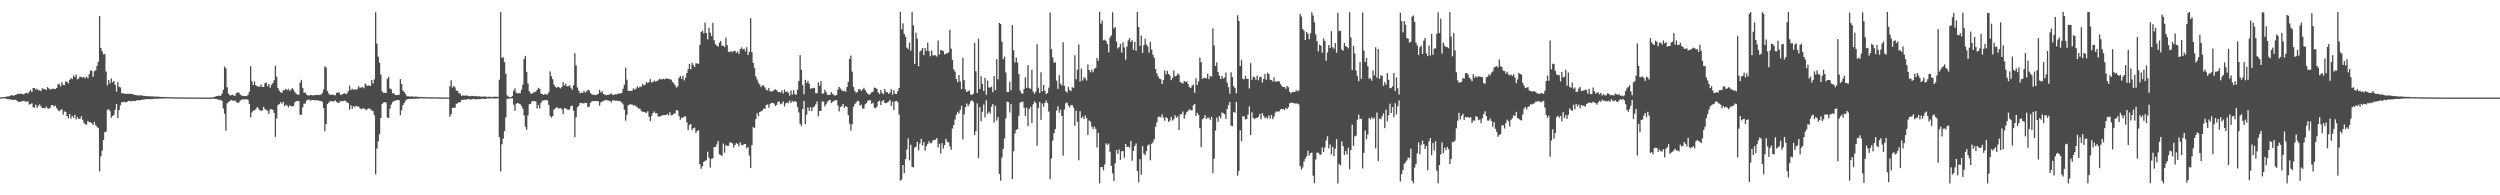 <?xml version="1.0" encoding="UTF-8"?>
<svg xmlns="http://www.w3.org/2000/svg" width="1920" height="150">
  <path d="M0 74.810h1v1.000H0zM1 74.668h1v1.000H1zM2 74.494h1v1.000H2zM3 74.558h1v1.000H3zM4 74.389h1v1.273H4zM5 74.082h1v2.003H5zM6 74.027h1v2.232H6zM7 73.785h1v2.335H7zM8 73.114h1v3.477H8zM9 73.148h1v3.390H9zM10 73.499h1v3.294H10zM11 73.025h1v3.447H11zM12 72.652h1v4.337H12zM13 72.061h1v5.589H13zM14 72.203h1v6.184H14zM15 71.770h1v6.292H15zM16 72.041h1v5.917H16zM17 72.455h1v5.049H17zM18 72.384h1v5.006H18zM19 71.471h1v6.596H19zM20 71.345h1v6.624H20zM21 71.864h1v5.985H21zM22 70.365h1v9.943H22zM23 69.239h1v10.797H23zM24 70.713h1v8.521H24zM25 67.605h1v14.834H25zM26 67.587h1v15.035H26zM27 68.923h1v11.449H27zM28 68.113h1v14.672H28zM29 69.397h1v11.863H29zM30 69.342h1v10.845H30zM31 70.026h1v11.746H31zM32 67.758h1v15.390H32zM33 68.566h1v14.429H33zM34 68.234h1v14.967H34zM35 69.214h1v12.584H35zM36 66.872h1v16.246H36zM37 67.781h1v15.889H37zM38 68.905h1v13.882H38zM39 68.198h1v12.573H39zM40 68.326h1v12.401H40zM41 68.056h1v13.783H41zM42 68.518h1v12.600H42zM43 67.582h1v15.402H43zM44 64.835h1v19.538H44zM45 64.378h1v21.158H45zM46 66.357h1v18.222H46zM47 63.185h1v20.710H47zM48 65.250h1v22.877H48zM49 65.378h1v20.172H49zM50 62.503h1v23.429H50zM51 62.762h1v26.317H51zM52 64.018h1v26.885H52zM53 61.384h1v26.125H53zM54 60.029h1v31.055H54zM55 60.752h1v28.290H55zM56 57.985h1v32.589H56zM57 59.200h1v28.986H57zM58 57.305h1v34.493H58zM59 60.967h1v28.988H59zM60 60.184h1v31.174H60zM61 58.704h1v32.648H61zM62 59.285h1v30.000H62zM63 59.480h1v32.534H63zM64 59.031h1v35.232H64zM65 60.178h1v35.399H65zM66 58.763h1v36.919H66zM67 60.118h1v32.728H67zM68 57.026h1v36.768H68zM69 54.119h1v39.849H69zM70 54.380h1v40.114H70zM71 58.905h1v37.073H71zM72 54.728h1v38.824H72zM73 54.021h1v42.101H73zM74 50.631h1v46.693H74zM75 47.472h1v50.961H75zM76 12.330h1v119.370H76zM77 36.919h1v83.188H77zM78 39.352h1v76.326H78zM79 41.753h1v65.791H79zM80 41.437h1v60.085H80zM81 54.939h1v46.153H81zM82 65.559h1v18.739H82zM83 61.411h1v22.515H83zM84 64.071h1v21.218H84zM85 60.235h1v30.183H85zM86 63.304h1v25.775H86zM87 62.183h1v26.075H87zM88 65.218h1v19.082H88zM89 70.290h1v9.645H89zM90 63.096h1v27.521H90zM91 66.550h1v18.054H91zM92 67.161h1v13.738H92zM93 71.571h1v6.883H93zM94 71.704h1v6.928H94zM95 71.933h1v6.189H95zM96 72.144h1v6.560H96zM97 71.995h1v6.267H97zM98 72.166h1v5.441H98zM99 71.954h1v5.473H99zM100 72.116h1v5.859H100zM101 72.132h1v5.287H101zM102 72.716h1v4.829H102zM103 72.805h1v4.889H103zM104 72.945h1v4.516H104zM105 73.352h1v3.470H105zM106 73.199h1v4.028H106zM107 73.176h1v3.731H107zM108 73.249h1v3.566H108zM109 73.444h1v3.104H109zM110 73.613h1v2.829H110zM111 73.682h1v2.509H111zM112 73.828h1v2.341H112zM113 73.913h1v2.174H113zM114 73.906h1v2.161H114zM115 74.050h1v2.152H115zM116 74.016h1v2.103H116zM117 74.014h1v1.971H117zM118 74.178h1v1.653H118zM119 74.194h1v1.710H119zM120 74.181h1v1.598H120zM121 74.206h1v1.678H121zM122 74.357h1v1.334H122zM123 74.423h1v1.165H123zM124 74.393h1v1.385H124zM125 74.542h1v1.147H125zM126 74.503h1v1.000H126zM127 74.558h1v1.000H127zM128 74.474h1v1.000H128zM129 74.581h1v1.000H129zM130 74.593h1v1.000H130zM131 74.664h1v1.000H131zM132 74.661h1v1.000H132zM133 74.714h1v1.000H133zM134 74.684h1v1.000H134zM135 74.737h1v1.000H135zM136 74.748h1v1.000H136zM137 74.767h1v1.000H137zM138 74.792h1v1.000H138zM139 74.732h1v1.000H139zM140 74.799h1v1.000H140zM141 74.828h1v1.000H141zM142 74.833h1v1.000H142zM143 74.840h1v1.000H143zM144 74.840h1v1.000H144zM145 74.840h1v1.000H145zM146 74.865h1v1.000H146zM147 74.849h1v1.000H147zM148 74.858h1v1.000H148zM149 74.881h1v1.000H149zM150 74.888h1v1.000H150zM151 74.897h1v1.000H151zM152 74.908h1v1.000H152zM153 74.908h1v1.000H153zM154 74.902h1v1.000H154zM155 74.874h1v1.000H155zM156 74.906h1v1.000H156zM157 74.902h1v1.000H157zM158 74.908h1v1.000H158zM159 74.897h1v1.000H159zM160 74.899h1v1.000H160zM161 74.918h1v1.000H161zM162 74.920h1v1.000H162zM163 74.684h1v1.000H163zM164 74.423h1v1.398H164zM165 74.185h1v1.831H165zM166 73.798h1v2.248H166zM167 73.533h1v3.024H167zM168 73.501h1v3.257H168zM169 73.572h1v3.088H169zM170 71.956h1v5.621H170zM171 68.912h1v14.392H171zM172 51.093h1v36.312H172zM173 52.526h1v47.881H173zM174 67.044h1v12.392H174zM175 71.864h1v6.498H175zM176 73.089h1v4.564H176zM177 73.196h1v3.577H177zM178 72.725h1v4.509H178zM179 73.299h1v4.234H179zM180 73.556h1v3.552H180zM181 71.597h1v6.665H181zM182 70.942h1v8.041H182zM183 71.189h1v7.583H183zM184 72.601h1v4.635H184zM185 73.327h1v3.333H185zM186 73.650h1v2.717H186zM187 73.689h1v2.634H187zM188 73.810h1v2.534H188zM189 73.796h1v2.344H189zM190 72.729h1v4.092H190zM191 70.425h1v9.371H191zM192 50.912h1v39.126H192zM193 62.434h1v23.900H193zM194 65.263h1v19.648H194zM195 62.510h1v22.346H195zM196 65.483h1v18.329H196zM197 66.133h1v16.024H197zM198 66.678h1v16.583H198zM199 66.536h1v18.171H199zM200 64.858h1v20.261H200zM201 66.783h1v18.006H201zM202 66.824h1v15.262H202zM203 63.950h1v19.755H203zM204 63.313h1v21.064H204zM205 66.195h1v18.913H205zM206 64.412h1v23.111H206zM207 67.328h1v16.748H207zM208 65.083h1v18.661H208zM209 63.899h1v20.419H209zM210 61.581h1v25.095H210zM211 50.597h1v54.527H211zM212 58.862h1v32.115H212zM213 67.644h1v13.001H213zM214 69.592h1v10.348H214zM215 70.793h1v7.700H215zM216 71.310h1v8.373H216zM217 69.438h1v8.771H217zM218 69.292h1v12.307H218zM219 68.257h1v12.174H219zM220 69.161h1v11.884H220zM221 68.198h1v14.347H221zM222 69.770h1v11.131H222zM223 68.804h1v12.852H223zM224 67.637h1v14.058H224zM225 68.873h1v12.419H225zM226 70.775h1v7.821H226zM227 71.965h1v5.777H227zM228 72.544h1v4.928H228zM229 72.800h1v4.930H229zM230 63.467h1v24.630H230zM231 61.263h1v26.974H231zM232 67.461h1v15.033H232zM233 71.185h1v8.501H233zM234 71.125h1v8.327H234zM235 72.594h1v4.573H235zM236 73.201h1v3.438H236zM237 73.416h1v3.028H237zM238 72.919h1v4.498H238zM239 73.022h1v3.749H239zM240 73.382h1v3.399H240zM241 72.940h1v3.914H241zM242 73.043h1v4.026H242zM243 72.979h1v4.070H243zM244 72.775h1v4.337H244zM245 73.022h1v4.472H245zM246 72.727h1v4.884H246zM247 71.498h1v6.631H247zM248 68.703h1v14.367H248zM249 50.912h1v49.954H249zM250 51.904h1v43.307H250zM251 69.953h1v9.950H251zM252 71.819h1v6.956H252zM253 72.782h1v4.928H253zM254 72.787h1v4.907H254zM255 72.542h1v5.344H255zM256 73.025h1v4.866H256zM257 73.210h1v3.884H257zM258 71.425h1v6.818H258zM259 70.892h1v8.087H259zM260 71.134h1v7.752H260zM261 72.826h1v4.743H261zM262 72.636h1v5.118H262zM263 72.107h1v5.637H263zM264 71.528h1v5.745H264zM265 72.292h1v5.251H265zM266 71.757h1v6.924H266zM267 70.049h1v9.110H267zM268 65.717h1v18.537H268zM269 69.191h1v11.740H269zM270 68.106h1v15.500H270zM271 69.044h1v12.399H271zM272 68.404h1v14.095H272zM273 69.010h1v12.193H273zM274 68.264h1v13.545H274zM275 66.211h1v15.722H275zM276 67.495h1v15.708H276zM277 67.104h1v16.862H277zM278 66.872h1v16.480H278zM279 67.790h1v15.425H279zM280 64.105h1v19.929H280zM281 65.636h1v18.970H281zM282 65.920h1v17.711H282zM283 65.467h1v17.652H283zM284 66.037h1v17.855H284zM285 61.441h1v23.351H285zM286 64.034h1v21.369H286zM287 60.997h1v27.549H287zM288 9.386h1v124.516H288zM289 33.540h1v80.533H289zM290 43.501h1v65.093H290zM291 48.063h1v54.775H291zM292 57.223h1v33.474H292zM293 70.152h1v9.661H293zM294 71.336h1v7.400H294zM295 71.212h1v7.164H295zM296 71.429h1v7.425H296zM297 60.473h1v29.696H297zM298 58.935h1v31.714H298zM299 67.898h1v15.541H299zM300 68.543h1v11.808H300zM301 71.697h1v6.777H301zM302 71.606h1v6.001H302zM303 72.899h1v4.461H303zM304 73.167h1v3.786H304zM305 72.839h1v3.996H305zM306 72.915h1v3.983H306zM307 60.768h1v27.752H307zM308 64.563h1v20.046H308zM309 69.656h1v11.085H309zM310 70.692h1v8.384H310zM311 72.162h1v5.207H311zM312 73.968h1v2.358H312zM313 73.846h1v2.172H313zM314 74.313h1v1.639H314zM315 74.055h1v1.849H315zM316 74.046h1v1.920H316zM317 74.261h1v1.458H317zM318 74.217h1v1.689H318zM319 74.181h1v1.588H319zM320 74.284h1v1.408H320zM321 74.336h1v1.483H321zM322 74.593h1v1.000H322zM323 74.366h1v1.138H323zM324 74.556h1v1.000H324zM325 74.506h1v1.000H325zM326 74.668h1v1.000H326zM327 74.611h1v1.000H327zM328 74.632h1v1.000H328zM329 74.680h1v1.000H329zM330 74.712h1v1.000H330zM331 74.718h1v1.000H331zM332 74.700h1v1.000H332zM333 74.741h1v1.000H333zM334 74.689h1v1.000H334zM335 74.739h1v1.000H335zM336 74.760h1v1.000H336zM337 74.792h1v1.000H337zM338 74.808h1v1.000H338zM339 74.826h1v1.000H339zM340 74.840h1v1.000H340zM341 74.835h1v1.000H341zM342 74.844h1v1.000H342zM343 74.879h1v1.000H343zM344 74.886h1v1.000H344zM345 66.319h1v23.346H345zM346 61.654h1v26.001H346zM347 67.216h1v15.722H347zM348 66.000h1v16.715H348zM349 67.097h1v15.585H349zM350 69.662h1v10.039H350zM351 69.743h1v9.549H351zM352 71.512h1v6.967H352zM353 72.006h1v6.468H353zM354 73.659h1v3.056H354zM355 73.141h1v3.733H355zM356 73.581h1v2.719H356zM357 73.242h1v3.436H357zM358 73.357h1v3.085H358zM359 73.629h1v2.415H359zM360 73.856h1v2.374H360zM361 73.853h1v2.591H361zM362 73.517h1v2.845H362zM363 73.716h1v2.168H363zM364 73.927h1v2.099H364zM365 73.682h1v2.756H365zM366 74.126h1v2.019H366zM367 73.949h1v2.058H367zM368 73.956h1v2.163H368zM369 74.318h1v1.657H369zM370 74.153h1v1.632H370zM371 74.135h1v1.721H371zM372 74.066h1v1.934H372zM373 74.288h1v1.490H373zM374 74.451h1v1.087H374zM375 74.226h1v1.394H375zM376 74.329h1v1.394H376zM377 74.437h1v1.032H377zM378 74.387h1v1.197H378zM379 74.263h1v1.410H379zM380 74.304h1v1.376H380zM381 74.293h1v1.202H381zM382 74.407h1v1.087H382zM383 61.233h1v44.049H383zM384 9.341h1v122.332H384zM385 44.328h1v66.475H385zM386 44.053h1v62.380H386zM387 47.708h1v52.962H387zM388 56.564h1v33.522H388zM389 73.311h1v2.577H389zM390 74.263h1v1.552H390zM391 74.574h1v1.000H391zM392 74.572h1v1.000H392zM393 73.700h1v1.872H393zM394 69.637h1v10.824H394zM395 67.854h1v17.233H395zM396 71.111h1v8.551H396zM397 71.766h1v7.281H397zM398 71.576h1v7.906H398zM399 71.587h1v8.320H399zM400 68.903h1v12.566H400zM401 64.973h1v18.377H401zM402 45.344h1v43.234H402zM403 42.886h1v54.456H403zM404 55.188h1v44.479H404zM405 64.094h1v24.491H405zM406 70.063h1v10.076H406zM407 71.629h1v8.190H407zM408 72.027h1v5.823H408zM409 71.180h1v6.439H409zM410 70.795h1v6.871H410zM411 70.338h1v7.542H411zM412 69.047h1v14.308H412zM413 67.401h1v13.170H413zM414 68.195h1v15.120H414zM415 71.835h1v7.194H415zM416 72.201h1v5.070H416zM417 72.935h1v4.347H417zM418 72.070h1v4.841H418zM419 72.590h1v4.179H419zM420 72.507h1v4.672H420zM421 70.825h1v9.787H421zM422 54.769h1v34.193H422zM423 58.502h1v31.833H423zM424 60.823h1v28.418H424zM425 65.030h1v19.146H425zM426 66.637h1v16.610H426zM427 67.367h1v14.786H427zM428 66.547h1v16.546H428zM429 67.175h1v16.065H429zM430 67.925h1v15.054H430zM431 66.701h1v17.375H431zM432 63.135h1v24.511H432zM433 65.643h1v17.418H433zM434 64.297h1v18.977H434zM435 66.289h1v17.725H435zM436 66.147h1v18.295H436zM437 65.545h1v18.366H437zM438 67.328h1v14.246H438zM439 68.820h1v12.348H439zM440 65.392h1v19.661H440zM441 40.846h1v64.491H441zM442 50.219h1v39.812H442zM443 67.181h1v15.326H443zM444 69.646h1v11.641H444zM445 71.672h1v7.453H445zM446 71.008h1v8.038H446zM447 71.402h1v8.061H447zM448 69.745h1v9.618H448zM449 71.136h1v7.848H449zM450 70.173h1v8.938H450zM451 69.024h1v13.269H451zM452 69.273h1v12.721H452zM453 71.489h1v7.443H453zM454 72.400h1v5.583H454zM455 72.741h1v4.784H455zM456 72.940h1v4.633H456zM457 73.077h1v4.566H457zM458 72.546h1v5.054H458zM459 72.027h1v5.862H459zM460 68.919h1v12.252H460zM461 70.944h1v7.713H461zM462 70.120h1v7.995H462zM463 72.226h1v5.079H463zM464 72.599h1v4.623H464zM465 73.240h1v3.447H465zM466 72.849h1v4.228H466zM467 72.732h1v4.516H467zM468 72.501h1v5.193H468zM469 71.613h1v7.095H469zM470 72.846h1v4.264H470zM471 72.832h1v4.331H471zM472 72.334h1v4.965H472zM473 72.439h1v4.829H473zM474 72.009h1v5.541H474zM475 71.757h1v5.768H475zM476 71.706h1v6.146H476zM477 71.368h1v7.340H477zM478 68.168h1v11.996H478zM479 65.023h1v19.238H479zM480 51.968h1v40.687H480zM481 61.198h1v27.022H481zM482 69.756h1v11.064H482zM483 69.761h1v10.504H483zM484 69.887h1v10.256H484zM485 69.511h1v10.847H485zM486 67.827h1v13.172H486zM487 68.900h1v11.962H487zM488 68.047h1v13.598H488zM489 66.234h1v16.180H489zM490 67.417h1v15.969H490zM491 66.447h1v16.956H491zM492 66.605h1v18.686H492zM493 64.327h1v21.483H493zM494 65.563h1v20.419H494zM495 65.025h1v21.373H495zM496 63.027h1v23.646H496zM497 63.837h1v21.637H497zM498 63.007h1v26.766H498zM499 60.722h1v32.271H499zM500 63.387h1v25.505H500zM501 62.892h1v23.893H501zM502 61.826h1v23.717H502zM503 62.654h1v24.429H503zM504 62.155h1v24.761H504zM505 61.642h1v27.867H505zM506 60.491h1v29.050H506zM507 61.022h1v28.228H507zM508 60.896h1v27.805H508zM509 60.377h1v27.940H509zM510 60.954h1v27.395H510zM511 60.233h1v28.016H511zM512 60.347h1v27.221H512zM513 60.551h1v28.036H513zM514 60.830h1v25.383H514zM515 61.256h1v27.414H515zM516 62.803h1v25.594H516zM517 63.975h1v23.342H517zM518 65.446h1v21.680H518zM519 67.232h1v17.281H519zM520 66.341h1v18.586H520zM521 59.740h1v29.430H521zM522 58.337h1v33.614H522zM523 60.629h1v29.780H523zM524 58.104h1v32.206H524zM525 61.729h1v27.874H525zM526 59.669h1v29.636H526zM527 56.133h1v37.876H527zM528 53.048h1v46.910H528zM529 49.047h1v47.045H529zM530 53.236h1v41.934H530zM531 48.079h1v51.751H531zM532 49.917h1v48.606H532zM533 51.480h1v46.546H533zM534 48.477h1v53.781H534zM535 48.779h1v51.774H535zM536 49.017h1v51.076H536zM537 34.426h1v91.724H537zM538 24.467h1v105.175H538zM539 23.662h1v104.008H539zM540 25.637h1v98.750H540zM541 17.377h1v106.191H541zM542 25.362h1v97.704H542zM543 30.258h1v86.265H543zM544 21.421h1v99.824H544zM545 25.150h1v103.642H545zM546 27.697h1v94.214H546zM547 17.457h1v104.152H547zM548 30.892h1v81.993H548zM549 33.945h1v78.961H549zM550 34.969h1v75.965H550zM551 35.822h1v72.534H551zM552 32.723h1v85.798H552zM553 31.512h1v87.462H553zM554 35.117h1v84.575H554zM555 35.140h1v75.056H555zM556 36.198h1v81.051H556zM557 28.830h1v82.470H557zM558 34.705h1v77.478H558zM559 39.750h1v72.204H559zM560 40.066h1v69.281H560zM561 39.153h1v70.316H561zM562 40.091h1v70.018H562zM563 39.194h1v74.093H563zM564 38.919h1v72.454H564zM565 40.528h1v69.407H565zM566 39.590h1v70.952H566zM567 41.421h1v70.945H567zM568 37.836h1v71.490H568zM569 36.372h1v74.974H569zM570 37.846h1v73.761H570zM571 37.319h1v73.353H571zM572 39.494h1v71.108H572zM573 36.259h1v77.745H573zM574 42.231h1v70.662H574zM575 39.787h1v79.719H575zM576 13.985h1v115.067H576zM577 40.141h1v71.241H577zM578 48.319h1v49.288H578zM579 52.249h1v46.187H579zM580 58.626h1v32.882H580zM581 60.967h1v25.944H581zM582 63.528h1v25.603H582zM583 64.948h1v21.092H583zM584 66.943h1v18.560H584zM585 65.531h1v19.398H585zM586 65.543h1v17.800H586zM587 67.159h1v16.491H587zM588 68.990h1v11.643H588zM589 69.353h1v10.879H589zM590 67.474h1v15.251H590zM591 70.109h1v9.751H591zM592 70.221h1v8.725H592zM593 70.036h1v9.043H593zM594 69.106h1v10.529H594zM595 68.616h1v12.719H595zM596 69.228h1v11.339H596zM597 70.628h1v7.414H597zM598 70.775h1v7.329H598zM599 71.095h1v9.043H599zM600 69.360h1v10.114H600zM601 71.867h1v6.063H601zM602 68.802h1v13.037H602zM603 70.679h1v8.737H603zM604 70.313h1v8.441H604zM605 71.331h1v7.922H605zM606 73.409h1v3.854H606zM607 69.461h1v9.606H607zM608 72.668h1v4.852H608zM609 69.278h1v9.158H609zM610 72.388h1v5.109H610zM611 72.695h1v5.605H611zM612 68.983h1v13.227H612zM613 62.171h1v24.264H613zM614 42.334h1v52.728H614zM615 53.652h1v43.083H615zM616 65.394h1v18.297H616zM617 72.327h1v5.187H617zM618 61.242h1v34.166H618zM619 63.753h1v24.376H619zM620 62.130h1v20.332H620zM621 64.249h1v20.911H621zM622 68.145h1v14.266H622zM623 67.733h1v17.601H623zM624 67.813h1v14.637H624zM625 67.442h1v14.401H625zM626 71.599h1v8.542H626zM627 71.581h1v6.324H627zM628 63.215h1v26.072H628zM629 65.893h1v19.423H629zM630 62.272h1v22.888H630zM631 71.807h1v6.098H631zM632 71.770h1v6.242H632zM633 68.914h1v12.735H633zM634 70.713h1v9.387H634zM635 72.755h1v5.365H635zM636 72.860h1v4.250H636zM637 72.704h1v4.099H637zM638 70.757h1v8.418H638zM639 72.047h1v6.203H639zM640 73.119h1v4.356H640zM641 73.343h1v3.687H641zM642 73.052h1v3.866H642zM643 68.829h1v12.234H643zM644 66.717h1v18.819H644zM645 67.923h1v14.367H645zM646 69.335h1v12.218H646zM647 70.024h1v9.865H647zM648 69.699h1v13.191H648zM649 70.411h1v11.060H649zM650 66.806h1v15.383H650zM651 62.828h1v25.612H651zM652 45.321h1v49.631H652zM653 42.632h1v57.656H653zM654 54.971h1v40.352H654zM655 66.783h1v15.294H655zM656 69.713h1v10.300H656zM657 71.255h1v7.585H657zM658 70.715h1v6.688H658zM659 68.692h1v9.103H659zM660 68.413h1v12.834H660zM661 69.852h1v10.462H661zM662 68.665h1v14.765H662zM663 67.374h1v15.999H663zM664 69.088h1v11.014H664zM665 70.869h1v8.288H665zM666 71.956h1v5.532H666zM667 72.835h1v4.024H667zM668 71.970h1v5.040H668zM669 70.834h1v8.892H669zM670 70.473h1v8.379H670zM671 67.200h1v15.544H671zM672 67.538h1v15.557H672zM673 68.280h1v13.623H673zM674 70.953h1v7.130H674zM675 72.226h1v5.100H675zM676 69.061h1v11.648H676zM677 71.427h1v6.448H677zM678 72.340h1v4.562H678zM679 68.310h1v10.726H679zM680 70.509h1v8.759H680zM681 70.935h1v7.743H681zM682 72.105h1v5.908H682zM683 70.990h1v5.823H683zM684 68.468h1v12.840H684zM685 72.647h1v5.486H685zM686 69.257h1v15.280H686zM687 71.995h1v5.875H687zM688 72.189h1v5.219H688zM689 70.093h1v8.361H689zM690 67.550h1v20.472H690zM691 9.132h1v129.659H691zM692 22.472h1v115.411H692zM693 17.910h1v108.823H693zM694 26.095h1v106.855H694zM695 28.249h1v93.921H695zM696 36.534h1v78.293H696zM697 37.720h1v68.549H697zM698 32.698h1v90.483H698zM699 38.958h1v72.250H699zM700 9.119h1v119.050H700zM701 19.423h1v109.254H701zM702 49.008h1v64.287H702zM703 25.090h1v87.663H703zM704 29.624h1v79.315H704zM705 50.842h1v64.706H705zM706 39.654h1v70.568H706zM707 38.672h1v67.951H707zM708 36.873h1v74.823H708zM709 42.323h1v66.770H709zM710 36.806h1v78.922H710zM711 39.198h1v73.076H711zM712 32.840h1v77.640H712zM713 39.315h1v69.160H713zM714 43.201h1v66.940H714zM715 38.786h1v70.948H715zM716 42.535h1v65.397H716zM717 42.476h1v64.946H717zM718 42.426h1v64.905H718zM719 43.492h1v62.582H719zM720 31.206h1v82.078H720zM721 41.830h1v68.574H721zM722 38.285h1v79.675H722zM723 38.727h1v71.179H723zM724 39.214h1v74.859H724zM725 41.789h1v69.691H725zM726 41.336h1v65.324H726zM727 40.869h1v67.997H727zM728 40.231h1v69.128H728zM729 22.760h1v89.659H729zM730 37.335h1v77.652H730zM731 45.950h1v52.779H731zM732 53.190h1v42.806H732zM733 54.927h1v36.931H733zM734 60.608h1v27.539H734zM735 63.187h1v22.740H735zM736 57.603h1v29.581H736zM737 62.617h1v21.774H737zM738 68.477h1v12.772H738zM739 44.389h1v62.598H739zM740 61.542h1v26.423H740zM741 68.687h1v13.735H741zM742 70.665h1v8.808H742zM743 69.960h1v11.740H743zM744 69.438h1v10.723H744zM745 72.523h1v5.219H745zM746 72.958h1v4.003H746zM747 71.947h1v6.226H747zM748 32.829h1v70.899H748zM749 54.744h1v46.061H749zM750 71.404h1v7.935H750zM751 29.672h1v91.627H751zM752 68.317h1v13.969H752zM753 58.527h1v34.546H753zM754 64.474h1v21.282H754zM755 69.839h1v10.458H755zM756 59.738h1v30.437H756zM757 72.748h1v4.308H757zM758 61.899h1v25.523H758zM759 67.184h1v18.570H759zM760 67.223h1v20.060H760zM761 66.463h1v15.532H761zM762 70.754h1v9.229H762zM763 58.404h1v35.676H763zM764 69.216h1v12.026H764zM765 45.341h1v47.288H765zM766 60.926h1v29.032H766zM767 17.569h1v115.981H767zM768 18.432h1v120.341H768zM769 32.069h1v88.982H769zM770 45.403h1v68.995H770zM771 43.430h1v62.953H771zM772 55.630h1v35.365H772zM773 70.686h1v7.388H773zM774 70.704h1v7.752H774zM775 62.780h1v23.671H775zM776 69.280h1v10.730H776zM777 19.290h1v118.224H777zM778 38.601h1v77.581H778zM779 47.967h1v54.569H779zM780 44.220h1v55.560H780zM781 48.022h1v51.025H781zM782 56.905h1v31.925H782zM783 69.582h1v9.229H783zM784 71.640h1v6.624H784zM785 72.009h1v6.038H785zM786 68.324h1v14.367H786zM787 59.294h1v29.673H787zM788 67.406h1v15.326H788zM789 49.986h1v46.921H789zM790 67.772h1v15.917H790zM791 68.218h1v13.834H791zM792 53.554h1v40.902H792zM793 70.333h1v9.799H793zM794 72.057h1v5.759H794zM795 70.329h1v8.807H795zM796 34.071h1v77.842H796zM797 67.310h1v15.528H797zM798 71.386h1v6.878H798zM799 55.488h1v36.503H799zM800 70.187h1v9.249H800zM801 65.273h1v16.722H801zM802 69.763h1v9.366H802zM803 72.269h1v5.001H803zM804 71.363h1v7.780H804zM805 67.305h1v18.373H805zM806 9.629h1v127.938H806zM807 37.557h1v84.237H807zM808 44.080h1v63.944H808zM809 48.186h1v54.120H809zM810 47.802h1v51.286H810zM811 61.887h1v23.033H811zM812 68.266h1v13.383H812zM813 57.717h1v28.931H813zM814 64.304h1v19.911H814zM815 65.659h1v23.326H815zM816 32.481h1v87.063H816zM817 65.913h1v18.247H817zM818 69.997h1v9.336H818zM819 71.120h1v7.562H819zM820 66.650h1v14.454H820zM821 69.138h1v13.369H821zM822 70.026h1v10.739H822zM823 66.898h1v13.852H823zM824 67.522h1v15.148H824zM825 42.453h1v54.216H825zM826 60.908h1v24.127H826zM827 53.380h1v40.174H827zM828 34.074h1v89.073H828zM829 62.679h1v22.735H829zM830 52.657h1v37.958H830zM831 61.910h1v27.707H831zM832 59.340h1v32.115H832zM833 60.040h1v28.675H833zM834 61.855h1v28.780H834zM835 49.475h1v54.273H835zM836 53.835h1v38.750H836zM837 55.570h1v37.892H837zM838 53.499h1v43.722H838zM839 55.481h1v43.683H839zM840 52.835h1v44.321H840zM841 52.098h1v46.855H841zM842 44.552h1v68.741H842zM843 46.639h1v55.360H843zM844 9.119h1v131.685H844zM845 18.214h1v110.211H845zM846 15.726h1v112.515H846zM847 31.041h1v99.783H847zM848 30.441h1v95.905H848zM849 31.428h1v78.581H849zM850 33.790h1v77.517H850zM851 40.203h1v70.082H851zM852 28.812h1v87.718H852zM853 27.187h1v100.236H853zM854 9.418h1v123.708H854zM855 21.780h1v117.265H855zM856 20.746h1v104.763H856zM857 31.950h1v83.342H857zM858 37.225h1v81.000H858zM859 36.202h1v78.659H859zM860 33.746h1v89.046H860zM861 40.393h1v75.757H861zM862 32.522h1v83.495H862zM863 36.445h1v84.745H863zM864 45.845h1v64.768H864zM865 35.717h1v77.157H865zM866 30.993h1v81.650H866zM867 29.160h1v84.264H867zM868 32.199h1v75.990H868zM869 30.771h1v92.653H869zM870 38.271h1v77.613H870zM871 32.195h1v79.929H871zM872 39.024h1v71.131H872zM873 9.119h1v122.302H873zM874 20.712h1v119.318H874zM875 35.257h1v87.070H875zM876 27.301h1v106.890H876zM877 40.592h1v71.623H877zM878 34.735h1v83.378H878zM879 29.750h1v89.373H879zM880 34.156h1v81.962H880zM881 35.699h1v75.958H881zM882 40.391h1v70.494H882zM883 32.229h1v90.909H883zM884 38.015h1v72.369H884zM885 42.096h1v67.180H885zM886 44.421h1v62.424H886zM887 52.968h1v44.413H887zM888 56.255h1v37.782H888zM889 58.646h1v31.284H889zM890 60.308h1v29.231H890zM891 60.807h1v29.357H891zM892 64.487h1v23.255H892zM893 61.553h1v28.874H893zM894 53.991h1v38.714H894zM895 57.200h1v32.744H895zM896 54.323h1v36.578H896zM897 56.763h1v36.839H897zM898 57.907h1v34.717H898zM899 61.475h1v28.341H899zM900 59.841h1v32.657H900zM901 54.108h1v37.432H901zM902 58.617h1v29.936H902zM903 58.147h1v32.245H903zM904 56.529h1v32.932H904zM905 57.420h1v42.419H905zM906 63.123h1v24.809H906zM907 63.549h1v23.992H907zM908 64.194h1v21.451H908zM909 62.109h1v29.041H909zM910 63.027h1v25.148H910zM911 62.572h1v23.545H911zM912 64.538h1v20.538H912zM913 66.904h1v17.013H913zM914 67.690h1v17.004H914zM915 65.794h1v18.940H915zM916 64.975h1v15.976H916zM917 71.347h1v8.519H917zM918 60.098h1v29.041H918zM919 65.124h1v21.575H919zM920 62.439h1v25.784H920zM921 44.165h1v54.282H921zM922 47.681h1v65.313H922zM923 60.596h1v31.060H923zM924 59.811h1v30.794H924zM925 59.807h1v28.668H925zM926 60.338h1v30.984H926zM927 56.598h1v33.772H927zM928 60.759h1v29.682H928zM929 58.349h1v33.603H929zM930 58.864h1v30.902H930zM931 21.771h1v111.199H931zM932 34.856h1v87.009H932zM933 50.636h1v49.622H933zM934 47.878h1v42.401H934zM935 55.332h1v38.201H935zM936 58.092h1v31.000H936zM937 60.697h1v30.181H937zM938 58.337h1v27.965H938zM939 60.242h1v26.784H939zM940 59.523h1v28.160H940zM941 55.811h1v35.518H941zM942 63.558h1v20.169H942zM943 66.914h1v13.829H943zM944 71.919h1v6.333H944zM945 55.531h1v40.989H945zM946 59.168h1v37.709H946zM947 66.193h1v19.764H947zM948 67.687h1v18.961H948zM949 71.670h1v6.640H949zM950 11.742h1v123.181H950zM951 16.118h1v115.029H951zM952 50.642h1v49.430H952zM953 45.927h1v62.497H953zM954 60.432h1v28.933H954zM955 60.979h1v28.345H955zM956 58.209h1v33.543H956zM957 60.526h1v30.902H957zM958 60.642h1v27.331H958zM959 67.980h1v13.772H959zM960 48.470h1v55.244H960zM961 61.329h1v24.930H961zM962 58.859h1v31.666H962zM963 59.269h1v32.353H963zM964 61.205h1v29.469H964zM965 58.120h1v32.424H965zM966 61.645h1v28.096H966zM967 59.223h1v28.311H967zM968 58.855h1v32.770H968zM969 63.375h1v23.488H969zM970 60.629h1v28.283H970zM971 56.827h1v34.058H971zM972 61.246h1v28.824H972zM973 55.785h1v35.294H973zM974 56.889h1v31.751H974zM975 61.256h1v29.863H975zM976 61.565h1v26.855H976zM977 62.601h1v28.881H977zM978 59.395h1v30.215H978zM979 62.842h1v23.658H979zM980 62.572h1v22.868H980zM981 62.359h1v23.495H981zM982 62.553h1v22.948H982zM983 64.604h1v19.304H983zM984 65.977h1v17.821H984zM985 66.962h1v16.651H985zM986 66.744h1v17.862H986zM987 68.223h1v14.662H987zM988 65.993h1v17.812H988zM989 67.003h1v15.328H989zM990 70.521h1v8.764H990zM991 71.640h1v7.301H991zM992 70.649h1v8.212H992zM993 70.720h1v8.503H993zM994 70.567h1v8.956H994zM995 69.202h1v10.217H995zM996 70.187h1v9.425H996zM997 69.440h1v10.705H997zM998 10.641h1v116.873H998zM999 12.648h1v117.546H999zM1000 22.289h1v106.313H1000zM1001 23.621h1v100.433H1001zM1002 30.725h1v91.133H1002zM1003 24.564h1v95.564H1003zM1004 25.784h1v89.922H1004zM1005 30.082h1v89.359H1005zM1006 25.607h1v91.911H1006zM1007 9.405h1v107.715H1007zM1008 11.954h1v122.971H1008zM1009 17.036h1v123.674H1009zM1010 26.436h1v96.100H1010zM1011 31.590h1v85.681H1011zM1012 39.494h1v77.878H1012zM1013 34.291h1v84.287H1013zM1014 35.179h1v83.765H1014zM1015 40.508h1v72.641H1015zM1016 29.581h1v87.139H1016zM1017 31.535h1v81.797H1017zM1018 46.609h1v61.284H1018zM1019 40.313h1v64.326H1019zM1020 34.575h1v79.398H1020zM1021 36.754h1v74.143H1021zM1022 23.973h1v94.687H1022zM1023 36.227h1v76.537H1023zM1024 37.374h1v82.557H1024zM1025 33.067h1v81.039H1025zM1026 40.384h1v66.562H1026zM1027 9.737h1v131.144H1027zM1028 23.877h1v102.021H1028zM1029 23.573h1v103.500H1029zM1030 38.024h1v70.579H1030zM1031 38.924h1v73.291H1031zM1032 32.996h1v85.979H1032zM1033 35.365h1v80.607H1033zM1034 36.072h1v82.575H1034zM1035 37.177h1v76.297H1035zM1036 9.343h1v120.652H1036zM1037 28.823h1v86.374H1037zM1038 53.780h1v41.984H1038zM1039 35.131h1v76.871H1039zM1040 41.080h1v63.694H1040zM1041 54.224h1v49.973H1041zM1042 58.546h1v33.388H1042zM1043 62.363h1v25.720H1043zM1044 47.779h1v43.792H1044zM1045 60.578h1v30.533H1045zM1046 9.650h1v119.718H1046zM1047 38.905h1v78.444H1047zM1048 47.619h1v52.641H1048zM1049 44.447h1v62.515H1049zM1050 50.951h1v52.344H1050zM1051 60.537h1v30.142H1051zM1052 60.070h1v31.616H1052zM1053 61.972h1v28.114H1053zM1054 54.149h1v37.157H1054zM1055 57.786h1v32.536H1055zM1056 36.232h1v77.672H1056zM1057 59.617h1v26.846H1057zM1058 37.617h1v86.100H1058zM1059 60.516h1v30.595H1059zM1060 57.754h1v33.797H1060zM1061 58.289h1v30.993H1061zM1062 65.891h1v21.209H1062zM1063 63.100h1v35.356H1063zM1064 65.007h1v19.236H1064zM1065 56.149h1v37.038H1065zM1066 61.308h1v27.185H1066zM1067 67.802h1v11.797H1067zM1068 67.488h1v19.357H1068zM1069 66.268h1v15.940H1069zM1070 55.998h1v34.005H1070zM1071 69.875h1v9.414H1071zM1072 59.466h1v28.402H1072zM1073 67.831h1v13.717H1073zM1074 72.560h1v4.548H1074zM1075 9.753h1v129.659H1075zM1076 16.187h1v117.567H1076zM1077 24.827h1v105.738H1077zM1078 16.191h1v109.576H1078zM1079 18.970h1v105.697H1079zM1080 29.247h1v93.868H1080zM1081 29.727h1v91.261H1081zM1082 32.796h1v88.677H1082zM1083 31.956h1v82.172H1083zM1084 12.767h1v126.100H1084zM1085 11.950h1v128.766H1085zM1086 16.768h1v111.955H1086zM1087 32.728h1v93.223H1087zM1088 34.923h1v82.854H1088zM1089 42.160h1v67.231H1089zM1090 36.225h1v82.268H1090zM1091 34.989h1v76.342H1091zM1092 41.480h1v66.530H1092zM1093 31.192h1v79.485H1093zM1094 29.134h1v85.228H1094zM1095 40.990h1v71.133H1095zM1096 43.057h1v87.654H1096zM1097 35.007h1v73.518H1097zM1098 42.574h1v63.429H1098zM1099 26.147h1v92.978H1099zM1100 41.986h1v67.908H1100zM1101 37.315h1v78.279H1101zM1102 37.118h1v71.442H1102zM1103 25.900h1v105.242H1103zM1104 9.538h1v131.254H1104zM1105 25.484h1v101.252H1105zM1106 14.285h1v104.273H1106zM1107 41.178h1v68.233H1107zM1108 32.753h1v85.019H1108zM1109 34.985h1v78.498H1109zM1110 36.086h1v79.206H1110zM1111 36.195h1v76.663H1111zM1112 37.077h1v77.391H1112zM1113 9.361h1v116.592H1113zM1114 28.104h1v94.127H1114zM1115 43.284h1v65.660H1115zM1116 25.259h1v83.971H1116zM1117 38.667h1v69.199H1117zM1118 55.426h1v43.117H1118zM1119 61.757h1v30.929H1119zM1120 63.483h1v23.133H1120zM1121 63.235h1v28.510H1121zM1122 62.842h1v26.130H1122zM1123 59.960h1v27.427H1123zM1124 60.413h1v31.678H1124zM1125 56.303h1v33.504H1125zM1126 55.955h1v34.193H1126zM1127 57.250h1v32.579H1127zM1128 59.635h1v30.954H1128zM1129 60.885h1v29.046H1129zM1130 62.379h1v32.067H1130zM1131 57.033h1v35.486H1131zM1132 59.775h1v32.875H1132zM1133 58.587h1v30.737H1133zM1134 59.317h1v30.435H1134zM1135 58.550h1v33.703H1135zM1136 58.862h1v32.811H1136zM1137 59.079h1v35.539H1137zM1138 59.308h1v31.428H1138zM1139 63.860h1v23.854H1139zM1140 64.334h1v21.149H1140zM1141 59.406h1v29.737H1141zM1142 58.891h1v33.690H1142zM1143 57.083h1v35.578H1143zM1144 57.905h1v33.149H1144zM1145 55.733h1v37.244H1145zM1146 54.801h1v42.655H1146zM1147 51.878h1v42.007H1147zM1148 51.146h1v47.784H1148zM1149 50.761h1v50.581H1149zM1150 51.871h1v53.198H1150zM1151 45.676h1v58.068H1151zM1152 50.787h1v52.120H1152zM1153 51.542h1v44.928H1153zM1154 54.206h1v41.897H1154zM1155 54.572h1v44.157H1155zM1156 56.467h1v38.130H1156zM1157 55.080h1v36.828H1157zM1158 57.220h1v35.999H1158zM1159 57.928h1v39.183H1159zM1160 57.147h1v34.873H1160zM1161 58.447h1v32.316H1161zM1162 57.044h1v31.469H1162zM1163 59.544h1v29.705H1163zM1164 63.904h1v22.039H1164zM1165 61.150h1v29.593H1165zM1166 55.893h1v35.278H1166zM1167 56.811h1v35.356H1167zM1168 57.257h1v35.335H1168zM1169 63.581h1v24.344H1169zM1170 65.689h1v17.812H1170zM1171 67.733h1v14.498H1171zM1172 67.257h1v16.816H1172zM1173 66.811h1v15.374H1173zM1174 69.454h1v12.211H1174zM1175 69.830h1v10.247H1175zM1176 70.418h1v9.851H1176zM1177 70.008h1v9.675H1177zM1178 70.219h1v9.096H1178zM1179 70.667h1v7.301H1179zM1180 71.789h1v6.182H1180zM1181 71.869h1v5.866H1181zM1182 72.150h1v5.800H1182zM1183 71.551h1v7.125H1183zM1184 71.640h1v6.217H1184zM1185 72.160h1v5.280H1185zM1186 69.678h1v12.998H1186zM1187 62.279h1v26.075H1187zM1188 58.127h1v32.348H1188zM1189 61.983h1v26.878H1189zM1190 31.103h1v89.165H1190zM1191 53.277h1v54.660H1191zM1192 48.967h1v50.373H1192zM1193 49.228h1v57.354H1193zM1194 54.385h1v47.791H1194zM1195 57.108h1v32.921H1195zM1196 57.685h1v31.268H1196zM1197 57.770h1v32.634H1197zM1198 62.453h1v26.631H1198zM1199 55.250h1v37.867H1199zM1200 59.482h1v26.638H1200zM1201 58.891h1v31.762H1201zM1202 53.538h1v34.861H1202zM1203 65.801h1v25.418H1203zM1204 55.813h1v32.369H1204zM1205 66.696h1v16.514H1205zM1206 67.435h1v17.116H1206zM1207 63.343h1v21.810H1207zM1208 68.138h1v12.355H1208zM1209 67.142h1v16.764H1209zM1210 70.557h1v9.165H1210zM1211 70.418h1v11.291H1211zM1212 68.017h1v12.312H1212zM1213 66.653h1v16.379H1213zM1214 69.955h1v10.794H1214zM1215 69.633h1v11.508H1215zM1216 69.436h1v11.788H1216zM1217 68.790h1v13.202H1217zM1218 69.207h1v10.742H1218zM1219 71.965h1v7.219H1219zM1220 68.269h1v10.554H1220zM1221 72.288h1v6.505H1221zM1222 72.260h1v7.020H1222zM1223 67.236h1v10.863H1223zM1224 70.047h1v8.750H1224zM1225 71.871h1v7.347H1225zM1226 71.033h1v9.373H1226zM1227 71.082h1v7.574H1227zM1228 72.556h1v4.846H1228zM1229 71.331h1v6.905H1229zM1230 73.375h1v3.101H1230zM1231 72.173h1v5.326H1231zM1232 73.309h1v3.916H1232zM1233 73.178h1v4.749H1233zM1234 71.729h1v6.040H1234zM1235 71.901h1v5.445H1235zM1236 72.803h1v5.399H1236zM1237 73.256h1v2.998H1237zM1238 72.881h1v4.511H1238zM1239 73.398h1v4.333H1239zM1240 71.906h1v5.054H1240zM1241 72.347h1v5.656H1241zM1242 72.752h1v5.640H1242zM1243 72.386h1v4.669H1243zM1244 73.547h1v2.495H1244zM1245 73.359h1v3.509H1245zM1246 73.929h1v1.987H1246zM1247 73.315h1v3.841H1247zM1248 69.855h1v10.185H1248zM1249 67.820h1v16.672H1249zM1250 66.829h1v19.071H1250zM1251 65.499h1v18.313H1251zM1252 70.226h1v10.957H1252zM1253 73.148h1v3.548H1253zM1254 63.213h1v28.249H1254zM1255 62.357h1v24.990H1255zM1256 58.159h1v25.457H1256zM1257 33.353h1v86.134H1257zM1258 50.571h1v44.582H1258zM1259 59.317h1v42.271H1259zM1260 59.129h1v33.021H1260zM1261 58.601h1v33.143H1261zM1262 59.896h1v28.821H1262zM1263 62.171h1v24.621H1263zM1264 58.862h1v31.172H1264zM1265 59.441h1v26.427H1265zM1266 61.068h1v27.697H1266zM1267 29.247h1v88.359H1267zM1268 32.517h1v84.260H1268zM1269 33.891h1v84.614H1269zM1270 34.506h1v79.316H1270zM1271 31.197h1v82.277H1271zM1272 32.220h1v81.451H1272zM1273 35.474h1v81.115H1273zM1274 32.693h1v82.222H1274zM1275 32.746h1v83.555H1275zM1276 34.238h1v82.021H1276zM1277 31.082h1v83.481H1277zM1278 33.300h1v87.608H1278zM1279 32.462h1v81.781H1279zM1280 35.905h1v77.279H1280zM1281 35.257h1v75.441H1281zM1282 35.397h1v82.651H1282zM1283 32.627h1v84.601H1283zM1284 32.059h1v84.488H1284zM1285 25.454h1v90.036H1285zM1286 34.261h1v79.851H1286zM1287 31.018h1v84.571H1287zM1288 34.586h1v80.989H1288zM1289 34.399h1v81.872H1289zM1290 32.808h1v78.313H1290zM1291 35.266h1v77.258H1291zM1292 36.129h1v76.024H1292zM1293 37.447h1v71.641H1293zM1294 37.539h1v72.957H1294zM1295 37.072h1v75.541H1295zM1296 38.741h1v67.137H1296zM1297 38.411h1v74.743H1297zM1298 38.091h1v75.830H1298zM1299 37.443h1v75.413H1299zM1300 36.534h1v75.871H1300zM1301 36.914h1v76.830H1301zM1302 37.958h1v70.645H1302zM1303 37.672h1v69.812H1303zM1304 39.926h1v68.338H1304zM1305 34.364h1v74.568H1305zM1306 38.887h1v70.948H1306zM1307 46.717h1v59.554H1307zM1308 50.752h1v49.020H1308zM1309 50.697h1v46.645H1309zM1310 59.562h1v31.380H1310zM1311 61.723h1v25.969H1311zM1312 64.510h1v19.773H1312zM1313 67.692h1v14.097H1313zM1314 66.147h1v14.610H1314zM1315 69.614h1v10.504H1315zM1316 71.400h1v8.336H1316zM1317 71.217h1v6.830H1317zM1318 70.779h1v7.189H1318zM1319 71.185h1v7.768H1319zM1320 69.248h1v10.401H1320zM1321 69.173h1v11.218H1321zM1322 69.180h1v13.944H1322zM1323 66.463h1v14.960H1323zM1324 66.321h1v16.265H1324zM1325 68.188h1v13.818H1325zM1326 67.962h1v14.603H1326zM1327 67.019h1v16.860H1327zM1328 67.335h1v15.427H1328zM1329 68.790h1v12.875H1329zM1330 68.678h1v12.959H1330zM1331 69.564h1v11.431H1331zM1332 69.553h1v9.897H1332zM1333 70.193h1v9.854H1333zM1334 27.736h1v93.184H1334zM1335 58.154h1v40.607H1335zM1336 62.322h1v26.775H1336zM1337 58.669h1v33.809H1337zM1338 58.195h1v33.433H1338zM1339 55.760h1v35.489H1339zM1340 59.454h1v35.704H1340zM1341 56.337h1v35.777H1341zM1342 58.720h1v33.051H1342zM1343 10.487h1v129.194H1343zM1344 9.334h1v115.548H1344zM1345 42.391h1v71.973H1345zM1346 24.385h1v94.697H1346zM1347 17.214h1v95.083H1347zM1348 30.688h1v86.864H1348zM1349 34.069h1v76.686H1349zM1350 38.468h1v69.311H1350zM1351 42.075h1v63.495H1351zM1352 41.327h1v65.095H1352zM1353 9.311h1v116.573H1353zM1354 10.593h1v123.273H1354zM1355 34.531h1v83.889H1355zM1356 30.320h1v75.809H1356zM1357 39.475h1v73.088H1357zM1358 51.601h1v68.863H1358zM1359 38.674h1v74.907H1359zM1360 33.556h1v78.283H1360zM1361 33.778h1v84.495H1361zM1362 35.246h1v83.344H1362zM1363 39.310h1v66.123H1363zM1364 39.489h1v74.596H1364zM1365 31.236h1v82.042H1365zM1366 38.047h1v74.294H1366zM1367 44.870h1v63.236H1367zM1368 34.078h1v80.902H1368zM1369 33.767h1v79.453H1369zM1370 45.678h1v59.490H1370zM1371 43.819h1v65.759H1371zM1372 17.047h1v114.381H1372zM1373 9.119h1v127.173H1373zM1374 30.173h1v95.074H1374zM1375 33.369h1v86.876H1375zM1376 33.115h1v87.828H1376zM1377 38.219h1v71.501H1377zM1378 34.218h1v80.984H1378zM1379 33.325h1v79.135H1379zM1380 38.402h1v73.198H1380zM1381 41.000h1v65.756H1381zM1382 34.527h1v83.983H1382zM1383 33.499h1v79.890H1383zM1384 39.837h1v72.277H1384zM1385 43.764h1v61.460H1385zM1386 45.689h1v55.429H1386zM1387 52.391h1v47.045H1387zM1388 49.622h1v45.777H1388zM1389 60.276h1v35.537H1389zM1390 58.722h1v32.337H1390zM1391 63.338h1v25.477H1391zM1392 61.395h1v26.610H1392zM1393 54.854h1v36.706H1393zM1394 57.143h1v32.765H1394zM1395 54.073h1v36.697H1395zM1396 57.005h1v36.459H1396zM1397 57.266h1v34.994H1397zM1398 62.926h1v26.487H1398zM1399 58.287h1v34.589H1399zM1400 53.561h1v38.100H1400zM1401 56.847h1v31.240H1401zM1402 62.485h1v25.413H1402zM1403 61.448h1v26.516H1403zM1404 61.372h1v29.609H1404zM1405 61.574h1v26.441H1405zM1406 64.174h1v23.269H1406zM1407 64.661h1v22.387H1407zM1408 65.254h1v22.193H1408zM1409 67.023h1v16.606H1409zM1410 65.563h1v17.727H1410zM1411 29.995h1v93.960H1411zM1412 57.310h1v33.710H1412zM1413 63.815h1v25.468H1413zM1414 62.782h1v25.308H1414zM1415 60.338h1v29.938H1415zM1416 58.379h1v28.922H1416zM1417 63.643h1v23.907H1417zM1418 63.904h1v21.222H1418zM1419 64.211h1v22.216H1419zM1420 9.700h1v129.057H1420zM1421 17.770h1v105.175H1421zM1422 19.411h1v101.160H1422zM1423 36.184h1v92.042H1423zM1424 25.019h1v92.879H1424zM1425 37.509h1v73.101H1425zM1426 45.179h1v60.950H1426zM1427 44.222h1v61.593H1427zM1428 45.106h1v58.821H1428zM1429 41.096h1v65.383H1429zM1430 9.441h1v123.706H1430zM1431 16.319h1v124.106H1431zM1432 28.571h1v93.360H1432zM1433 37.051h1v74.777H1433zM1434 36.816h1v77.228H1434zM1435 42.698h1v74.734H1435zM1436 40.720h1v72.969H1436zM1437 33.657h1v77.851H1437zM1438 34.577h1v81.714H1438zM1439 37.033h1v72.733H1439zM1440 41.581h1v63.751H1440zM1441 34.550h1v77.638H1441zM1442 38.313h1v74.745H1442zM1443 42.117h1v65.537H1443zM1444 38.111h1v68.002H1444zM1445 33.357h1v77.716H1445zM1446 31.853h1v84.818H1446zM1447 40.993h1v68.723H1447zM1448 42.000h1v64.058H1448zM1449 9.142h1v123.138H1449zM1450 20.563h1v119.359H1450zM1451 26.598h1v95.088H1451zM1452 29.645h1v101.161H1452zM1453 35.962h1v81.820H1453zM1454 31.464h1v85.406H1454zM1455 30.943h1v87.707H1455zM1456 33.067h1v84.829H1456zM1457 31.865h1v83.973H1457zM1458 38.642h1v74.537H1458zM1459 38.686h1v90.435H1459zM1460 39.814h1v68.064H1460zM1461 35.703h1v78.249H1461zM1462 41.869h1v68.029H1462zM1463 45.481h1v58.260H1463zM1464 50.045h1v48.885H1464zM1465 55.318h1v36.477H1465zM1466 60.516h1v29.313H1466zM1467 60.285h1v29.377H1467zM1468 62.132h1v27.187H1468zM1469 61.333h1v26.493H1469zM1470 56.696h1v34.939H1470zM1471 59.214h1v31.321H1471zM1472 56.037h1v34.369H1472zM1473 58.106h1v30.183H1473zM1474 59.946h1v31.783H1474zM1475 62.988h1v25.811H1475zM1476 62.052h1v29.123H1476zM1477 59.530h1v29.355H1477zM1478 63.286h1v23.246H1478zM1479 63.098h1v22.518H1479zM1480 60.807h1v28.256H1480zM1481 56.898h1v36.491H1481zM1482 56.731h1v35.019H1482zM1483 59.429h1v37.292H1483zM1484 59.910h1v28.693H1484zM1485 64.533h1v23.303H1485zM1486 63.293h1v26.553H1486zM1487 58.001h1v32.827H1487zM1488 22.378h1v102.664H1488zM1489 55.009h1v44.390H1489zM1490 53.345h1v43.909H1490zM1491 51.663h1v53.147H1491zM1492 51.011h1v47.842H1492zM1493 49.475h1v49.192H1493zM1494 52.180h1v47.295H1494zM1495 53.329h1v43.511H1495zM1496 54.973h1v41.424H1496zM1497 20.020h1v120.815H1497zM1498 19.480h1v109.052H1498zM1499 13.206h1v120.954H1499zM1500 9.860h1v123.001H1500zM1501 21.320h1v107.242H1501zM1502 15.690h1v106.418H1502zM1503 26.894h1v107.695H1503zM1504 27.072h1v99.316H1504zM1505 25.578h1v101.110H1505zM1506 28.013h1v93.312H1506zM1507 9.826h1v126.104H1507zM1508 21.636h1v108.716H1508zM1509 35.664h1v80.954H1509zM1510 38.725h1v75.750H1510zM1511 45.161h1v74.093H1511zM1512 36.676h1v84.919H1512zM1513 24.259h1v102.458H1513zM1514 32.904h1v78.160H1514zM1515 38.397h1v75.837H1515zM1516 28.374h1v83.932H1516zM1517 36.122h1v80.011H1517zM1518 39.553h1v72.451H1518zM1519 39.102h1v74.086H1519zM1520 37.193h1v76.544H1520zM1521 25.909h1v87.418H1521zM1522 41.872h1v69.311H1522zM1523 37.447h1v79.934H1523zM1524 33.650h1v81.865H1524zM1525 37.120h1v70.398H1525zM1526 10.052h1v130.790H1526zM1527 9.938h1v123.440H1527zM1528 29.604h1v90.877H1528zM1529 18.173h1v96.367H1529zM1530 41.824h1v73.816H1530zM1531 32.886h1v81.492H1531zM1532 35.912h1v77.166H1532zM1533 35.847h1v80.824H1533zM1534 40.425h1v70.563H1534zM1535 37.708h1v68.757H1535zM1536 17.205h1v98.029H1536zM1537 43.748h1v54.889H1537zM1538 34.744h1v79.892H1538zM1539 47.157h1v53.113H1539zM1540 53.561h1v42.980H1540zM1541 59.649h1v33.413H1541zM1542 62.288h1v24.216H1542zM1543 54.904h1v36.184H1543zM1544 60.528h1v31.559H1544zM1545 43.403h1v68.391H1545zM1546 53.577h1v44.818H1546zM1547 54.456h1v40.016H1547zM1548 52.451h1v35.889H1548zM1549 55.332h1v41.444H1549zM1550 51.668h1v42.856H1550zM1551 63.412h1v27.947H1551zM1552 60.835h1v30.105H1552zM1553 60.496h1v32.419H1553zM1554 52.988h1v40.499H1554zM1555 40.739h1v64.035H1555zM1556 59.367h1v27.192H1556zM1557 46.463h1v66.972H1557zM1558 55.044h1v44.070H1558zM1559 56.609h1v31.023H1559zM1560 57.802h1v42.035H1560zM1561 66.600h1v19.307H1561zM1562 54.913h1v51.188H1562zM1563 66.069h1v19.222H1563zM1564 53.890h1v38.272H1564zM1565 29.288h1v93.223H1565zM1566 61.823h1v28.952H1566zM1567 62.531h1v29.384H1567zM1568 62.345h1v25.644H1568zM1569 47.669h1v46.880H1569zM1570 60.173h1v28.553H1570zM1571 57.106h1v31.479H1571zM1572 39.166h1v51.384H1572zM1573 64.295h1v24.640H1573zM1574 24.783h1v108.052H1574zM1575 21.913h1v108.517H1575zM1576 32.561h1v90.925H1576zM1577 26.818h1v107.965H1577zM1578 13.081h1v106.972H1578zM1579 35.630h1v82.399H1579zM1580 30.428h1v86.935H1580zM1581 28.777h1v89.622H1581zM1582 36.665h1v83.053H1582zM1583 31.316h1v102.706H1583zM1584 9.119h1v126.498H1584zM1585 12.357h1v117.329H1585zM1586 31.437h1v79.441H1586zM1587 36.694h1v73.694H1587zM1588 18.997h1v121.884H1588zM1589 19.208h1v117.858H1589zM1590 19.137h1v102.607H1590zM1591 35.603h1v88.597H1591zM1592 27.045h1v91.973H1592zM1593 27.656h1v89.251H1593zM1594 36.898h1v75.221H1594zM1595 45.346h1v58.144H1595zM1596 40.688h1v80.632H1596zM1597 43.469h1v62.019H1597zM1598 20.938h1v88.828H1598zM1599 44.698h1v58.393H1599zM1600 40.659h1v70.662H1600zM1601 41.343h1v65.251H1601zM1602 44.721h1v61.735H1602zM1603 9.386h1v131.405H1603zM1604 9.187h1v125.305H1604zM1605 20.357h1v98.995H1605zM1606 38.624h1v69.009H1606zM1607 34.541h1v78.629H1607zM1608 34.378h1v75.166H1608zM1609 39.823h1v72.385H1609zM1610 37.569h1v73.136H1610zM1611 44.090h1v68.130H1611zM1612 26.450h1v102.726H1612zM1613 30.137h1v80.922H1613zM1614 37.846h1v68.846H1614zM1615 40.881h1v68.455H1615zM1616 47.763h1v50.712H1616zM1617 56.408h1v36.505H1617zM1618 62.373h1v27.391H1618zM1619 64.396h1v25.596H1619zM1620 57.880h1v31.572H1620zM1621 59.056h1v34.974H1621zM1622 37.841h1v76.949H1622zM1623 55.373h1v42.863H1623zM1624 56.479h1v34.667H1624zM1625 56.014h1v34.877H1625zM1626 57.580h1v31.666H1626zM1627 58.237h1v35.484H1627zM1628 57.378h1v29.219H1628zM1629 61.956h1v26.544H1629zM1630 58.823h1v32.069H1630zM1631 57.532h1v31.121H1631zM1632 49.963h1v45.841H1632zM1633 63.654h1v20.861H1633zM1634 38.251h1v73.104H1634zM1635 63.700h1v22.710H1635zM1636 52.508h1v39.986H1636zM1637 61.047h1v27.301H1637zM1638 67.490h1v16.741H1638zM1639 57.461h1v35.171H1639zM1640 67.353h1v14.669H1640zM1641 28.475h1v93.326H1641zM1642 53.847h1v44.875H1642zM1643 63.229h1v25.196H1643zM1644 55.579h1v34.628H1644zM1645 60.780h1v27.997H1645zM1646 53.451h1v39.345H1646zM1647 62.334h1v25.354H1647zM1648 50.365h1v44.191H1648zM1649 60.091h1v28.654H1649zM1650 71.269h1v9.121H1650zM1651 17.081h1v123.600H1651zM1652 36.136h1v87.180H1652zM1653 18.597h1v98.670H1653zM1654 24.065h1v105.432H1654zM1655 21.286h1v99.155H1655zM1656 33.410h1v91.277H1656zM1657 38.347h1v78.753H1657zM1658 31.121h1v77.748H1658zM1659 40.217h1v64.930H1659zM1660 11.227h1v127.688H1660zM1661 12.955h1v127.926H1661zM1662 18.290h1v110.829H1662zM1663 26.136h1v99.478H1663zM1664 28.564h1v95.207H1664zM1665 34.781h1v84.445H1665zM1666 38.503h1v77.269H1666zM1667 38.095h1v78.093H1667zM1668 32.146h1v87.846H1668zM1669 34.003h1v75.608H1669zM1670 25.703h1v100.712H1670zM1671 34.351h1v82.696H1671zM1672 34.872h1v87.908H1672zM1673 43.737h1v61.902H1673zM1674 43.391h1v65.461H1674zM1675 30.691h1v88.373H1675zM1676 43.053h1v62.813H1676zM1677 40.292h1v61.785H1677zM1678 42.009h1v64.784H1678zM1679 18.391h1v121.907H1679zM1680 10.016h1v128.173H1680zM1681 9.155h1v119.160H1681zM1682 14.632h1v114.017H1682zM1683 13.383h1v106.674H1683zM1684 32.277h1v81.602H1684zM1685 41.068h1v64.841H1685zM1686 47.980h1v55.715H1686zM1687 46.568h1v55.136H1687zM1688 43.872h1v58.455H1688zM1689 26.724h1v90.810H1689zM1690 32.849h1v90.785H1690zM1691 41.933h1v60.982H1691zM1692 54.918h1v39.984H1692zM1693 53.350h1v37.871H1693zM1694 55.520h1v38.787H1694zM1695 58.147h1v40.115H1695zM1696 56.612h1v35.207H1696zM1697 56.289h1v37.118H1697zM1698 55.433h1v33.850H1698zM1699 37.349h1v81.064H1699zM1700 58.195h1v37.221H1700zM1701 55.053h1v35.530H1701zM1702 54.996h1v39.128H1702zM1703 54.462h1v36.905H1703zM1704 52.304h1v47.285H1704zM1705 61.750h1v28.325H1705zM1706 58.825h1v34.514H1706zM1707 57.619h1v34.241H1707zM1708 47.937h1v50.373H1708zM1709 51.631h1v48.975H1709zM1710 55.820h1v34.401H1710zM1711 37.495h1v89.188H1711zM1712 60.315h1v27.551H1712zM1713 57.887h1v37.995H1713zM1714 63.322h1v26.029H1714zM1715 65.316h1v23.699H1715zM1716 62.272h1v29.345H1716zM1717 64.865h1v18.128H1717zM1718 31.762h1v97.643H1718zM1719 47.667h1v53.049H1719zM1720 59.406h1v29.393H1720zM1721 61.212h1v26.567H1721zM1722 59.441h1v33.410H1722zM1723 47.742h1v48.231H1723zM1724 61.711h1v30.250H1724zM1725 51.384h1v42.950H1725zM1726 61.228h1v23.282H1726zM1727 29.617h1v108.805H1727zM1728 15.660h1v115.365H1728zM1729 52.096h1v58.847H1729zM1730 17.409h1v101.707H1730zM1731 20.476h1v91.668H1731zM1732 29.233h1v92.550H1732zM1733 43.140h1v73.104H1733zM1734 44.154h1v61.717H1734zM1735 45.415h1v57.498H1735zM1736 49.928h1v50.648H1736zM1737 9.348h1v126.157H1737zM1738 9.572h1v122.598H1738zM1739 28.274h1v92.197H1739zM1740 20.187h1v106.709H1740zM1741 31.373h1v90.018H1741zM1742 43.597h1v71.676H1742zM1743 44.865h1v63.552H1743zM1744 38.280h1v70.732H1744zM1745 36.534h1v77.075H1745zM1746 41.334h1v66.306H1746zM1747 31.050h1v96.702H1747zM1748 26.509h1v102.348H1748zM1749 27.665h1v84.443H1749zM1750 44.774h1v64.772H1750zM1751 43.689h1v67.533H1751zM1752 25.269h1v105.672H1752zM1753 31.773h1v87.214H1753zM1754 44.291h1v56.736H1754zM1755 41.322h1v67.354H1755zM1756 11.451h1v129.389H1756zM1757 12.149h1v122.488H1757zM1758 17.958h1v105.221H1758zM1759 21.309h1v108.235H1759zM1760 22.451h1v108.327H1760zM1761 36.262h1v87.828H1761zM1762 43.636h1v65.853H1762zM1763 43.176h1v60.135H1763zM1764 38.468h1v69.556H1764zM1765 42.776h1v66.912H1765zM1766 19.599h1v119.318H1766zM1767 17.322h1v111.339H1767zM1768 28.194h1v101.481H1768zM1769 35.674h1v73.731H1769zM1770 35.790h1v69.739H1770zM1771 50.603h1v45.871H1771zM1772 53.535h1v39.551H1772zM1773 53.522h1v46.658H1773zM1774 53.641h1v39.721H1774zM1775 10.139h1v116.333H1775zM1776 20.130h1v111.531H1776zM1777 37.992h1v86.279H1777zM1778 37.733h1v71.376H1778zM1779 50.633h1v54.061H1779zM1780 52.018h1v43.152H1780zM1781 57.795h1v32.186H1781zM1782 56.758h1v38.778H1782zM1783 56.188h1v46.050H1783zM1784 58.072h1v36.443H1784zM1785 44.971h1v51.968H1785zM1786 56.186h1v37.988H1786zM1787 36.026h1v77.963H1787zM1788 33.730h1v69.391H1788zM1789 62.002h1v29.011H1789zM1790 47.623h1v60.437H1790zM1791 42.400h1v60.188H1791zM1792 54.936h1v43.974H1792zM1793 54.057h1v37.517H1793zM1794 54.181h1v40.437H1794zM1795 9.267h1v125.592H1795zM1796 31.895h1v81.410H1796zM1797 40.224h1v60.693H1797zM1798 41.096h1v61.176H1798zM1799 49.846h1v49.194H1799zM1800 46.907h1v48.716H1800zM1801 50.258h1v48.894H1801zM1802 45.470h1v52.307H1802zM1803 55.582h1v43.401H1803zM1804 52.986h1v43.085H1804zM1805 59.214h1v31.987H1805zM1806 67.481h1v14.946H1806zM1807 67.037h1v14.619H1807zM1808 69.044h1v12.985H1808zM1809 69.729h1v11.133H1809zM1810 68.294h1v13.090H1810zM1811 70.004h1v10.348H1811zM1812 69.743h1v12.298H1812zM1813 70.502h1v9.288H1813zM1814 70.134h1v10.403H1814zM1815 70.990h1v8.762H1815zM1816 69.939h1v9.879H1816zM1817 70.335h1v9.970H1817zM1818 70.811h1v8.208H1818zM1819 71.260h1v8.130H1819zM1820 71.439h1v7.427H1820zM1821 71.139h1v7.816H1821zM1822 70.107h1v8.711H1822zM1823 71.491h1v6.411H1823zM1824 72.166h1v6.040H1824zM1825 72.116h1v5.697H1825zM1826 72.004h1v5.688H1826zM1827 72.377h1v4.978H1827zM1828 72.766h1v4.175H1828zM1829 72.437h1v5.225H1829zM1830 72.837h1v4.136H1830zM1831 73.231h1v3.381H1831zM1832 73.277h1v3.676H1832zM1833 73.469h1v3.168H1833zM1834 73.183h1v3.060H1834zM1835 73.455h1v3.161H1835zM1836 73.480h1v2.783H1836zM1837 73.638h1v2.621H1837zM1838 73.805h1v2.536H1838zM1839 73.805h1v2.145H1839zM1840 73.865h1v2.168H1840zM1841 74.068h1v1.923H1841zM1842 74.242h1v1.790H1842zM1843 74.100h1v1.742H1843zM1844 74.162h1v1.691H1844zM1845 74.238h1v1.389H1845zM1846 74.300h1v1.334H1846zM1847 74.409h1v1.222H1847zM1848 74.391h1v1.151H1848zM1849 74.412h1v1.238H1849zM1850 74.400h1v1.071H1850zM1851 74.551h1v1.000H1851zM1852 74.588h1v1.000H1852zM1853 74.602h1v1.000H1853zM1854 74.615h1v1.000H1854zM1855 74.593h1v1.000H1855zM1856 74.700h1v1.000H1856zM1857 74.629h1v1.000H1857zM1858 74.698h1v1.000H1858zM1859 74.755h1v1.000H1859zM1860 74.760h1v1.000H1860zM1861 74.718h1v1.000H1861zM1862 74.792h1v1.000H1862zM1863 74.815h1v1.000H1863zM1864 74.771h1v1.000H1864zM1865 74.821h1v1.000H1865zM1866 74.817h1v1.000H1866zM1867 74.844h1v1.000H1867zM1868 74.860h1v1.000H1868zM1869 74.856h1v1.000H1869zM1870 74.867h1v1.000H1870zM1871 74.860h1v1.000H1871zM1872 74.876h1v1.000H1872zM1873 74.888h1v1.000H1873zM1874 74.890h1v1.000H1874zM1875 74.883h1v1.000H1875zM1876 74.906h1v1.000H1876zM1877 74.904h1v1.000H1877zM1878 74.899h1v1.000H1878zM1879 74.897h1v1.000H1879zM1880 74.918h1v1.000H1880zM1881 74.927h1v1.000H1881zM1882 74.915h1v1.000H1882zM1883 74.913h1v1.000H1883zM1884 74.927h1v1.000H1884zM1885 74.922h1v1.000H1885zM1886 74.931h1v1.000H1886zM1887 74.915h1v1.000H1887zM1888 74.924h1v1.000H1888zM1889 74.911h1v1.000H1889zM1890 74.934h1v1.000H1890zM1891 74.920h1v1.000H1891zM1892 74.927h1v1.000H1892zM1893 74.927h1v1.000H1893zM1894 74.920h1v1.000H1894zM1895 74.934h1v1.000H1895zM1896 74.924h1v1.000H1896zM1897 74.922h1v1.000H1897zM1898 74.927h1v1.000H1898zM1899 74.915h1v1.000H1899zM1900 74.929h1v1.000H1900zM1901 74.922h1v1.000H1901zM1902 74.922h1v1.000H1902zM1903 74.924h1v1.000H1903zM1904 74.931h1v1.000H1904zM1905 74.927h1v1.000H1905zM1906 74.927h1v1.000H1906zM1907 74.922h1v1.000H1907zM1908 74.920h1v1.000H1908zM1909 74.922h1v1.000H1909zM1910 74.922h1v1.000H1910zM1911 74.927h1v1.000H1911zM1912 74.938h1v1.000H1912zM1913 74.918h1v1.000H1913zM1914 74.915h1v1.000H1914zM1915 74.934h1v1.000H1915zM1916 74.934h1v1.000H1916zM1917 74.929h1v1.000H1917zM1918 74.922h1v1.000H1918zM1919 74.924h1v1.000H1919z" fill="#4a4a4a"></path>
</svg>
